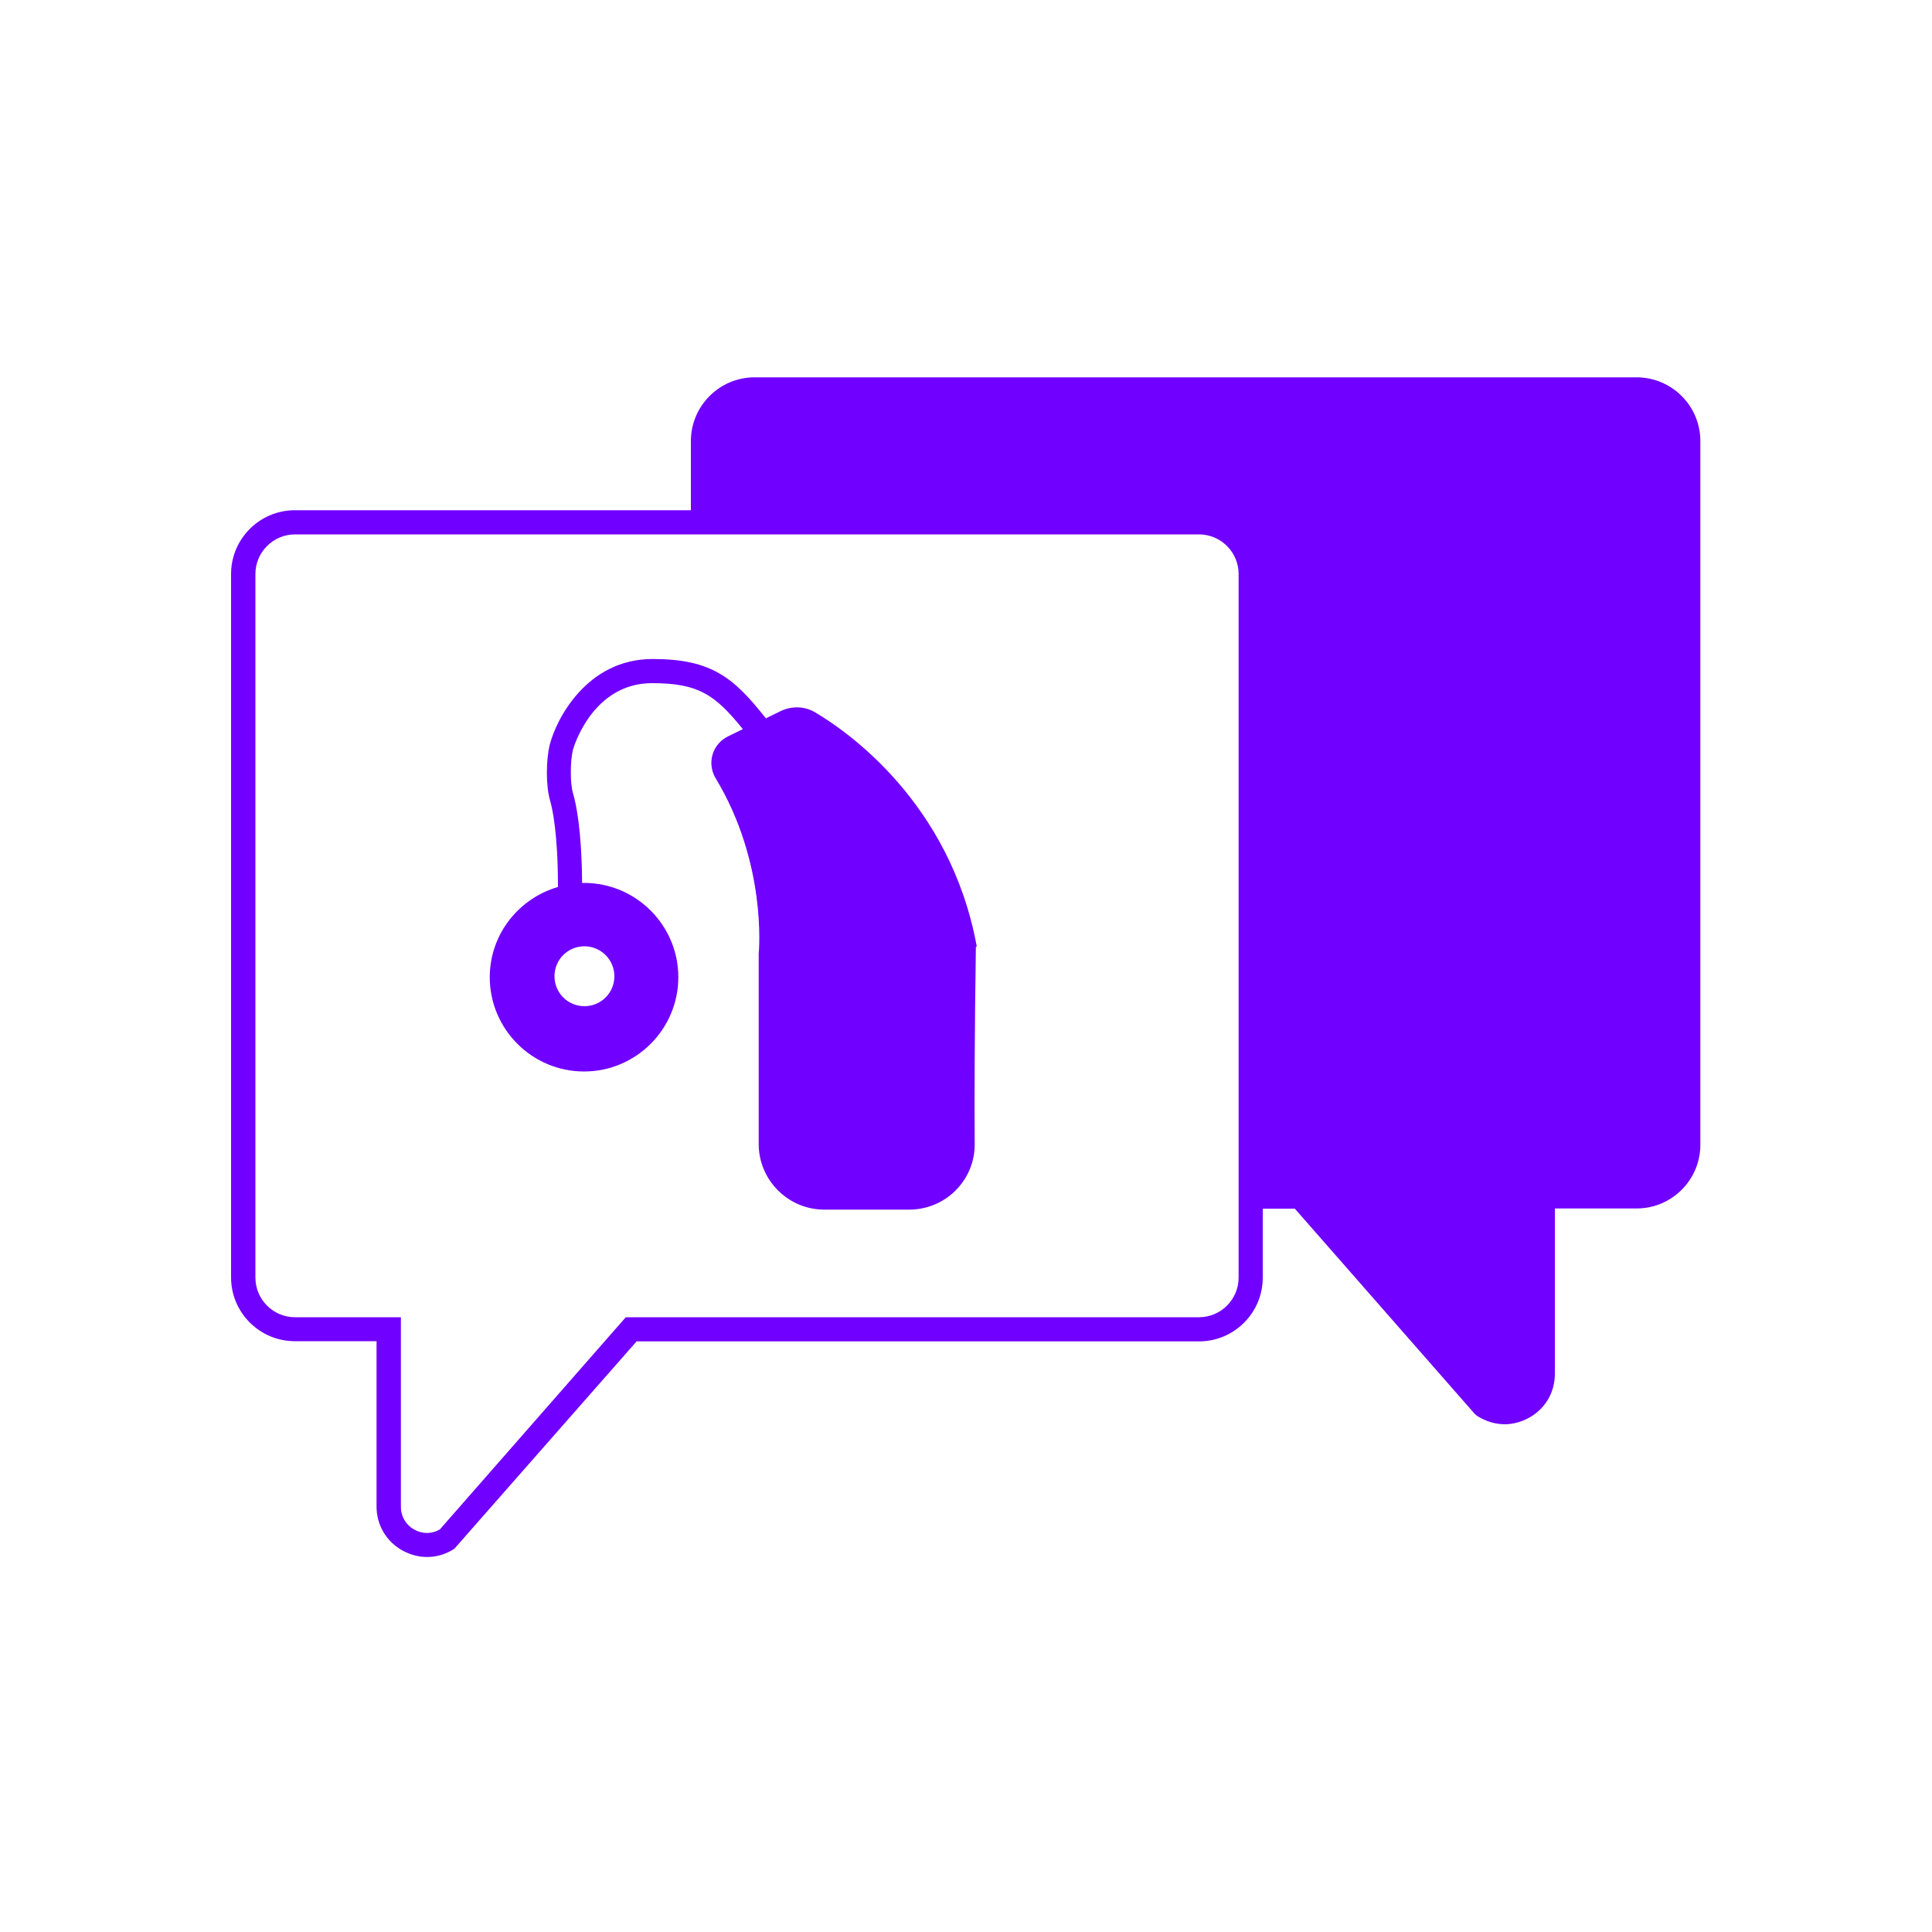<svg width="100" height="100" viewBox="0 0 100 100" fill="none" xmlns="http://www.w3.org/2000/svg">
<path fill-rule="evenodd" clip-rule="evenodd" d="M42.19 36.87C43.8 37.82 49.17 41.5 50.55 48.95V49.01H50.51V49.07C50.45 53.35 50.43 56.76 50.45 59.2C50.46 60.11 50.11 60.96 49.47 61.61C48.83 62.25 47.97 62.61 47.06 62.61H42.67C40.79 62.61 39.27 61.08 39.27 59.21V49.37L39.27 49.368C39.284 49.221 39.699 44.681 37.04 40.28C36.82 39.91 36.76 39.47 36.88 39.06C37 38.65 37.29 38.31 37.67 38.12L38.45 37.74C37.01 35.96 36.16 35.36 33.75 35.36C30.61 35.36 29.65 38.8 29.65 38.83C29.51 39.42 29.51 40.55 29.65 41.03C29.84 41.66 30.11 43.05 30.13 45.71C30.16 45.7 30.19 45.7 30.23 45.7C32.92 45.7 35.11 47.89 35.11 50.58C35.11 53.27 32.92 55.46 30.23 55.46C27.54 55.46 25.35 53.27 25.35 50.58C25.35 48.36 26.85 46.5 28.88 45.91C28.88 43.17 28.6 41.86 28.46 41.39C28.26 40.69 28.25 39.35 28.46 38.53C28.77 37.3 30.33 34.11 33.78 34.11C36.84 34.11 37.98 35.08 39.64 37.18L40.42 36.8C40.99 36.53 41.65 36.55 42.19 36.87ZM31.8 50.53C31.8 49.67 31.1 48.98 30.25 48.98C29.39 48.98 28.7 49.67 28.7 50.53C28.7 51.39 29.39 52.08 30.25 52.08C31.11 52.08 31.8 51.39 31.8 50.53Z" fill="#7000FF"/>
<path fill-rule="evenodd" clip-rule="evenodd" d="M65.36 66.13V62.56H67.02L76.33 73.18L76.46 73.29C76.897 73.568 77.393 73.718 77.88 73.72L77.87 73.72H77.89L77.88 73.72C78.297 73.718 78.723 73.608 79.11 73.4C79.97 72.94 80.48 72.08 80.48 71.11V62.55H84.71C86.53 62.55 88.01 61.07 88.01 59.25V22.83C88.01 21.01 86.53 19.53 84.71 19.53H39.06C37.24 19.53 35.76 21.01 35.76 22.83V26.41H15.26C13.44 26.41 11.96 27.89 11.96 29.71V66.12C11.96 67.94 13.44 69.42 15.26 69.42H19.49V77.98C19.49 78.95 20.01 79.81 20.86 80.27C21.26 80.48 21.68 80.59 22.1 80.59C22.59 80.59 23.08 80.45 23.52 80.16L32.95 69.43H62.06C63.88 69.43 65.36 67.95 65.36 66.13ZM15.27 27.66C14.14 27.66 13.22 28.58 13.22 29.71V66.13C13.22 67.26 14.14 68.18 15.27 68.18H20.75V77.99C20.75 78.49 21.01 78.94 21.46 79.18C21.88 79.41 22.37 79.4 22.77 79.16L32.39 68.18H62.06C63.19 68.18 64.11 67.26 64.11 66.13V29.71C64.11 28.58 63.19 27.66 62.06 27.66H15.27Z" fill="#7000FF"/>
</svg>
